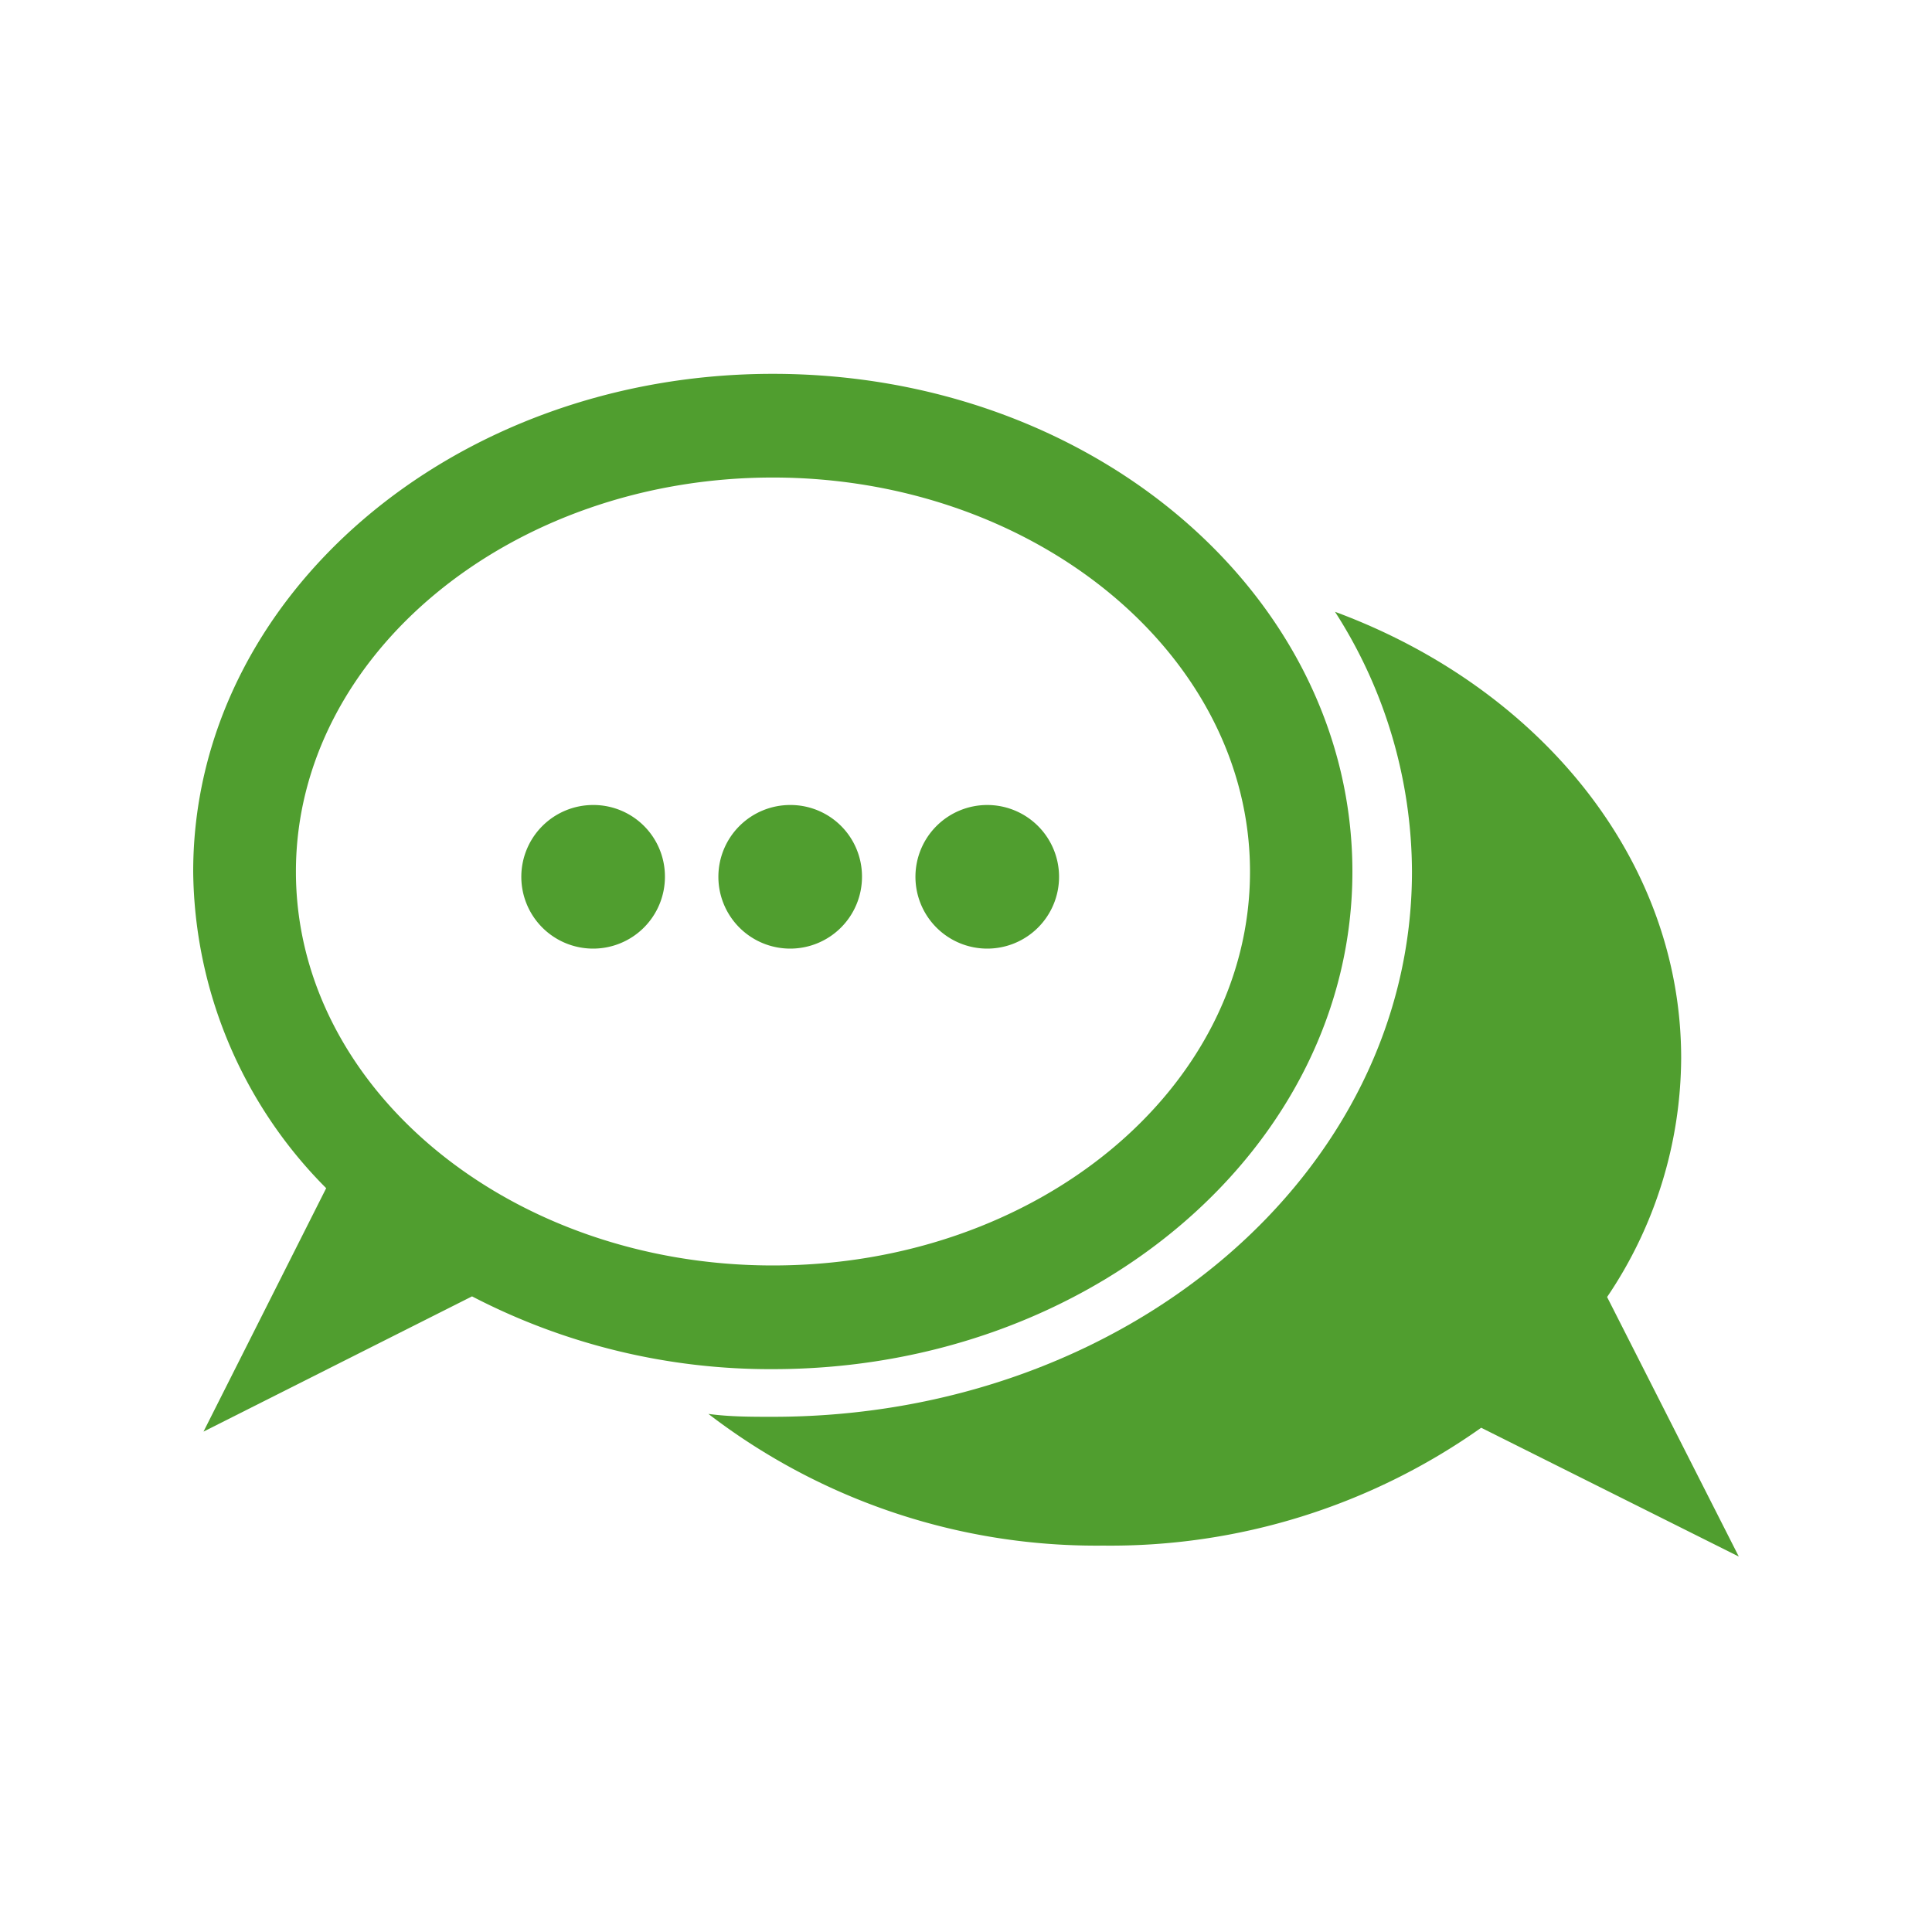 <?xml version="1.0" encoding="UTF-8"?><svg id="Layer_1" data-name="Layer 1" xmlns="http://www.w3.org/2000/svg" viewBox="0 0 60 60"><path d="M24,39.3c-8.16,0-14.81-5.49-14.81-12.23S15.87,14.83,24,14.83s14.82,5.49,14.82,12.24S32.2,39.3,24,39.3m0-27.69c-9.94,0-18,6.93-18,15.46a14.11,14.11,0,0,0,4.13,9.83L6.32,44.46l8.34-4.2A20.08,20.08,0,0,0,24,42.52c9.95,0,18-6.93,18-15.45S34,11.61,24,11.61" style="fill:#509e2f"/><path d="M18.42,25a2.23,2.23,0,1,0,2.23,2.23A2.22,2.22,0,0,0,18.42,25" style="fill:#509e2f"/><path d="M24.54,25a2.23,2.23,0,1,0,2.23,2.23A2.22,2.22,0,0,0,24.54,25" style="fill:#509e2f"/><path d="M30.66,25a2.23,2.23,0,1,0,2.23,2.23A2.23,2.23,0,0,0,30.66,25" style="fill:#509e2f"/><path d="M49.91,40.28a13.33,13.33,0,0,0,2.3-7.42c0-6.19-4.42-11.52-10.75-13.86a15,15,0,0,1,2.39,8.07C43.85,36.42,35,44,24,44c-.67,0-1.34,0-2-.09A19.77,19.77,0,0,0,34.26,48,19.92,19.92,0,0,0,46,44.34l8,4Z" style="fill:#509e2f"/></svg>